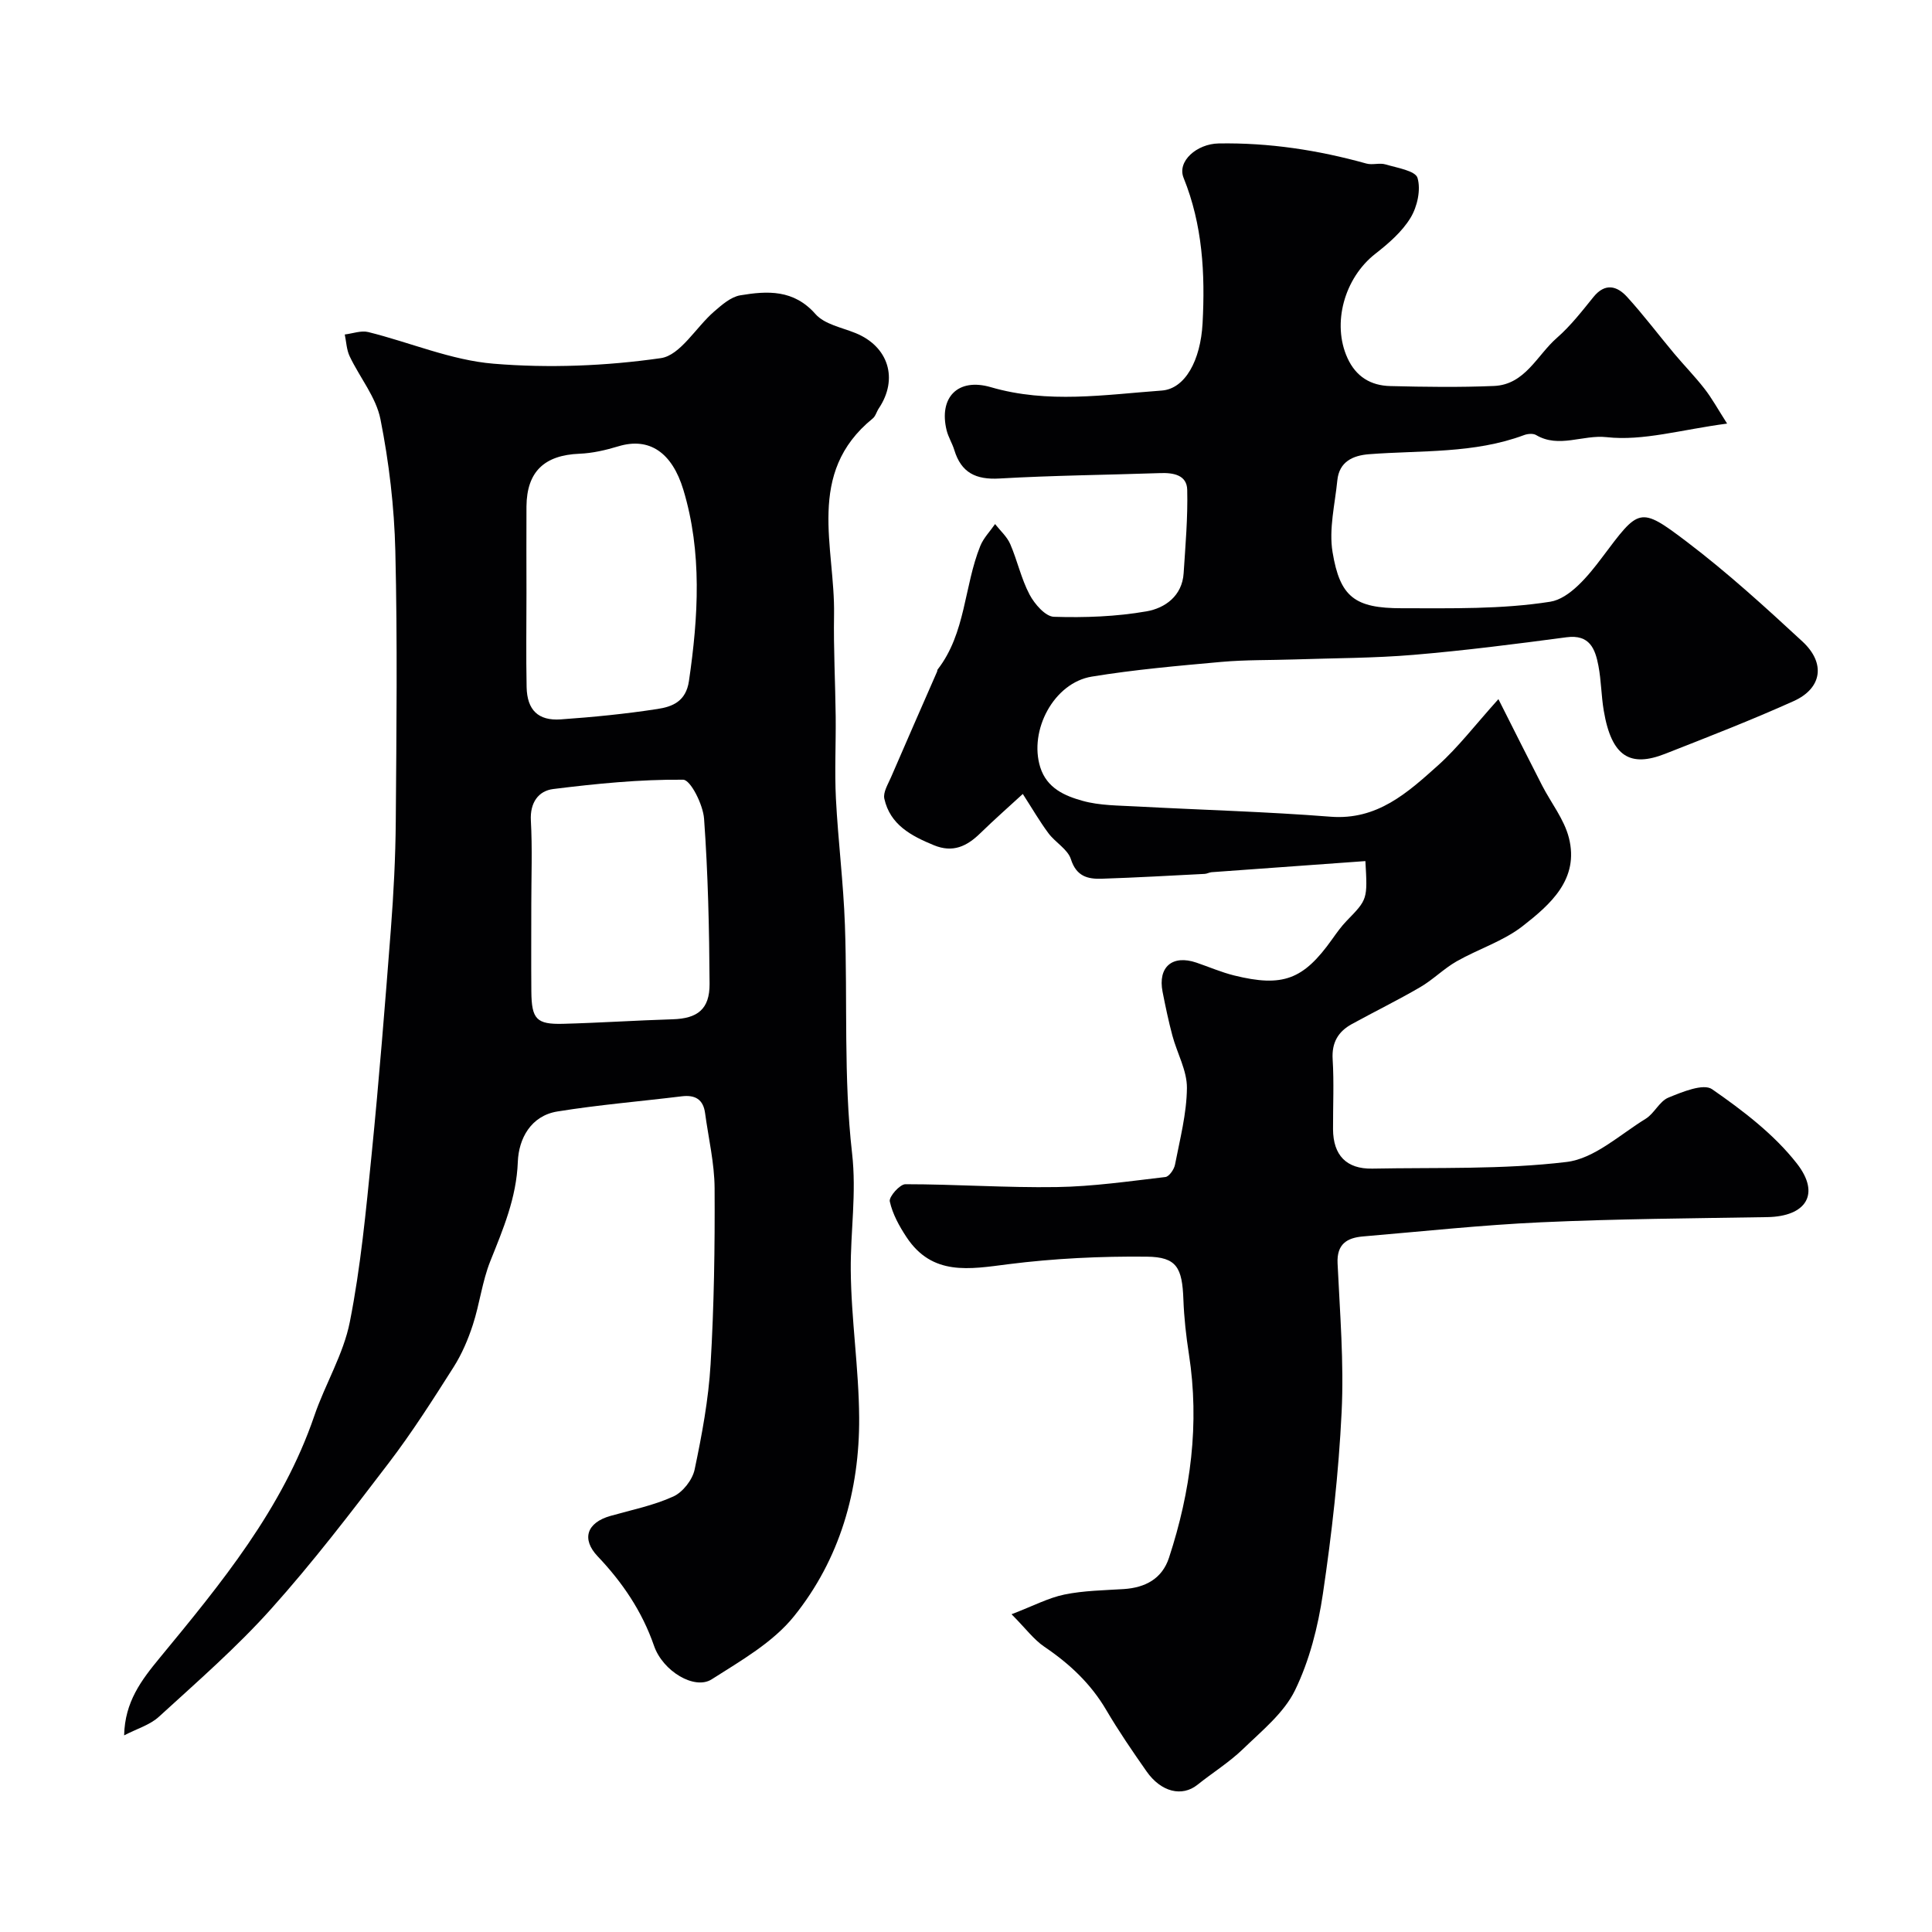 <svg enable-background="new 0 0 400 400" viewBox="0 0 400 400" xmlns="http://www.w3.org/2000/svg"><g fill="#010103"><path d="m357.58 87.7c-9.51 1.25-17.4 3.65-24.93 2.81-4.94-.55-9.89 2.36-14.62-.44-.61-.36-1.72-.27-2.46 0-10.4 3.89-21.36 3.14-32.13 3.97-3.34.26-6.17 1.54-6.56 5.41-.49 4.95-1.78 10.08-.99 14.85 1.54 9.35 4.64 11.63 14.33 11.63 10.27 0 20.67.24 30.74-1.35 4-.63 7.92-5.41 10.73-9.16 7.66-10.18 7.69-10.73 17.56-3.24 8.38 6.36 16.2 13.49 23.93 20.64 4.85 4.49 4.05 9.69-1.83 12.34-8.73 3.93-17.67 7.4-26.58 10.9-7.17 2.82-11.1.74-12.73-8.93-.52-3.07-.52-6.22-1.1-9.27-.67-3.51-1.8-6.56-6.62-5.92-10.53 1.4-21.08 2.75-31.66 3.64-8.18.69-16.42.67-24.64.95-5.05.17-10.12.06-15.15.51-8.97.81-17.97 1.59-26.85 3.05-7.84 1.29-13.03 11.14-10.65 18.75 1.37 4.37 5.1 5.94 8.75 6.96 3.58 1 7.48.96 11.24 1.17 13.37.72 26.76 1.07 40.1 2.12 9.69.76 15.96-4.98 22.26-10.62 4.16-3.73 7.6-8.26 12.51-13.72 3.31 6.55 6.14 12.22 9.04 17.86 1.86 3.62 4.57 7 5.55 10.84 2.18 8.57-3.82 13.8-9.57 18.29-4.01 3.13-9.18 4.74-13.68 7.3-2.66 1.52-4.88 3.8-7.53 5.34-4.63 2.7-9.45 5.06-14.15 7.64-2.83 1.55-4.19 3.82-3.98 7.28.3 4.81.06 9.66.08 14.49.03 5.39 2.77 8.26 8.12 8.16 13.43-.26 26.97.22 40.25-1.38 5.74-.69 11.02-5.66 16.36-8.94 1.79-1.1 2.85-3.62 4.7-4.38 2.88-1.18 7.25-2.99 9.05-1.74 6.37 4.42 12.82 9.33 17.55 15.38 4.98 6.37 1.85 10.97-6.11 11.1-15.6.26-31.21.36-46.8 1.07-12.32.56-24.6 1.89-36.9 2.93-3.32.28-5.47 1.57-5.28 5.57.48 10.25 1.34 20.55.84 30.77-.61 12.59-2.03 25.19-3.88 37.66-1.01 6.83-2.78 13.82-5.78 19.98-2.29 4.69-6.86 8.37-10.76 12.15-2.86 2.76-6.31 4.9-9.43 7.4-3.19 2.55-7.53 1.53-10.55-2.79-2.9-4.14-5.76-8.32-8.32-12.67-3.21-5.48-7.62-9.6-12.83-13.12-2.19-1.48-3.83-3.75-6.79-6.73 4.5-1.72 7.63-3.4 10.96-4.08 4-.82 8.17-.87 12.27-1.13 4.47-.29 7.95-2.15 9.37-6.49 4.5-13.73 6.36-27.74 4.12-42.16-.58-3.73-1-7.5-1.14-11.27-.24-6.62-1.36-8.84-7.58-8.9-9.55-.1-19.19.36-28.66 1.56-8.06 1.03-15.75 2.48-21.09-5.61-1.5-2.27-2.89-4.79-3.46-7.39-.21-.96 2.08-3.56 3.23-3.56 10.43 0 20.87.75 31.3.59 7.52-.11 15.04-1.21 22.53-2.08.77-.09 1.8-1.57 1.99-2.55 1.02-5.27 2.42-10.58 2.47-15.89.03-3.6-2.04-7.2-3.01-10.84-.8-2.99-1.43-6.02-2.03-9.06-1.01-5.14 2.02-7.74 7-6.05 2.61.89 5.16 2 7.82 2.66 10.09 2.49 14.34.86 20.27-7.48.95-1.33 1.9-2.68 3.03-3.84 4.3-4.43 4.33-4.41 3.87-12.36-10.61.76-21.23 1.52-31.85 2.3-.48.04-.95.33-1.43.35-7.1.36-14.19.77-21.29 1-2.9.1-5.27-.47-6.4-4.04-.66-2.07-3.24-3.47-4.66-5.39-1.8-2.42-3.32-5.05-5.3-8.12-2.64 2.43-5.79 5.2-8.8 8.13-2.78 2.71-5.66 4.11-9.62 2.48-4.71-1.94-9.05-4.24-10.25-9.63-.29-1.32.77-3.01 1.39-4.45 3.14-7.29 6.34-14.55 9.52-21.83.07-.15.04-.35.13-.47 5.84-7.54 5.45-17.21 8.83-25.58.67-1.65 2.03-3.03 3.06-4.53 1.07 1.37 2.47 2.6 3.14 4.15 1.48 3.42 2.27 7.18 4 10.45 1.03 1.95 3.27 4.54 5.04 4.6 6.39.2 12.9-.03 19.19-1.13 3.79-.66 7.37-3.17 7.67-7.9.37-5.75.88-11.51.74-17.26-.07-3.07-2.85-3.56-5.59-3.46-11.1.38-22.21.48-33.29 1.12-4.88.28-7.91-1.2-9.34-5.89-.42-1.39-1.24-2.67-1.59-4.08-1.66-6.77 2.28-10.94 9.15-8.94 11.81 3.45 23.59 1.56 35.38.7 4.85-.35 8.05-6.25 8.46-13.93.55-10.29 0-20.39-3.93-30.11-1.39-3.44 2.75-7.04 7.25-7.12 10.43-.18 20.58 1.37 30.59 4.16 1.24.35 2.74-.19 3.97.18 2.38.71 6.18 1.31 6.62 2.79.73 2.44-.04 5.96-1.44 8.26-1.76 2.9-4.56 5.32-7.3 7.46-6.42 5.02-9.01 14.44-5.77 21.56 1.77 3.9 4.85 5.72 8.85 5.82 7.16.18 14.34.28 21.49-.02 6.45-.27 8.91-6.37 13.03-9.96 2.83-2.47 5.19-5.52 7.57-8.46 2.41-2.98 4.88-2.3 6.95-.03 3.43 3.76 6.49 7.84 9.76 11.74 2.06 2.46 4.32 4.76 6.28 7.29 1.52 1.94 2.69 4.1 4.68 7.21z"/><path d="m25.7 359.29c.15-6.94 3.54-11.4 7.39-16.07 12.67-15.37 25.39-30.78 31.99-50.1 2.24-6.56 6.03-12.74 7.35-19.44 2.25-11.37 3.34-23 4.5-34.56 1.55-15.54 2.79-31.11 3.99-46.67.57-7.44.96-14.9 1.02-22.36.14-18.66.36-37.33-.09-55.99-.22-9.13-1.3-18.34-3.08-27.3-.91-4.58-4.29-8.64-6.37-13.02-.65-1.36-.7-3.01-1.02-4.53 1.63-.19 3.38-.87 4.87-.5 8.67 2.15 17.17 5.83 25.93 6.55 11.47.95 23.24.48 34.63-1.15 4.05-.58 7.28-6.4 11.04-9.65 1.61-1.39 3.47-3.04 5.43-3.36 5.61-.94 11.06-1.23 15.56 3.89 1.86 2.11 5.43 2.77 8.29 3.93 6.82 2.77 8.92 9.48 4.81 15.6-.45.67-.66 1.6-1.25 2.08-13.97 11.34-7.76 26.67-8.01 40.67-.12 7 .26 14.01.34 21.01.06 5.69-.24 11.39.05 17.06.45 8.71 1.55 17.39 1.86 26.11.56 15.76-.3 31.65 1.48 47.25.95 8.31-.33 16.14-.27 24.18.08 10.21 1.68 20.4 1.74 30.6.09 15.09-4.01 29.33-13.49 41.11-4.37 5.43-11.01 9.21-17.05 13.06-3.53 2.25-10.11-1.67-11.93-6.94-2.47-7.14-6.53-13.12-11.67-18.53-3.4-3.59-2.26-6.98 2.66-8.37 4.37-1.24 8.91-2.15 13.01-4.02 1.96-.89 3.97-3.46 4.41-5.6 1.51-7.18 2.87-14.48 3.3-21.79.72-12.12.9-24.29.83-36.44-.03-5.18-1.27-10.36-1.97-15.54-.38-2.85-2.06-3.82-4.83-3.48-8.58 1.05-17.22 1.76-25.75 3.14-5.5.89-8.01 5.64-8.19 10.42-.28 7.47-3.04 13.92-5.71 20.6-1.67 4.19-2.19 8.82-3.6 13.14-.99 3.05-2.29 6.09-4 8.78-4.28 6.74-8.58 13.5-13.42 19.84-7.85 10.29-15.73 20.6-24.36 30.22-7.13 7.96-15.26 15.04-23.17 22.27-1.87 1.74-4.62 2.53-7.25 3.9zm83.3-236.5c0 6.49-.1 12.97.03 19.46.1 4.75 2.39 7.02 7.08 6.69 6.69-.47 13.38-1.13 20-2.15 3.09-.47 5.91-1.55 6.53-5.8 1.95-13.31 2.74-26.7-1.16-39.59-2.35-7.75-7.06-10.93-13.44-9-2.61.79-5.35 1.43-8.06 1.54-7.28.29-10.91 3.71-10.98 10.9-.04 5.98 0 11.97 0 17.95zm1 64.53c0 5.98-.04 11.97.01 17.95.05 5.73 1.05 6.84 6.55 6.7 7.58-.2 15.16-.71 22.74-.94 5.09-.16 7.64-2.07 7.61-7.33-.07-11.4-.32-22.82-1.14-34.19-.21-2.92-2.8-8.07-4.33-8.08-8.97-.08-17.97.82-26.9 1.93-3.06.38-4.83 2.81-4.63 6.52.32 5.79.09 11.62.09 17.44z"/></g></svg>